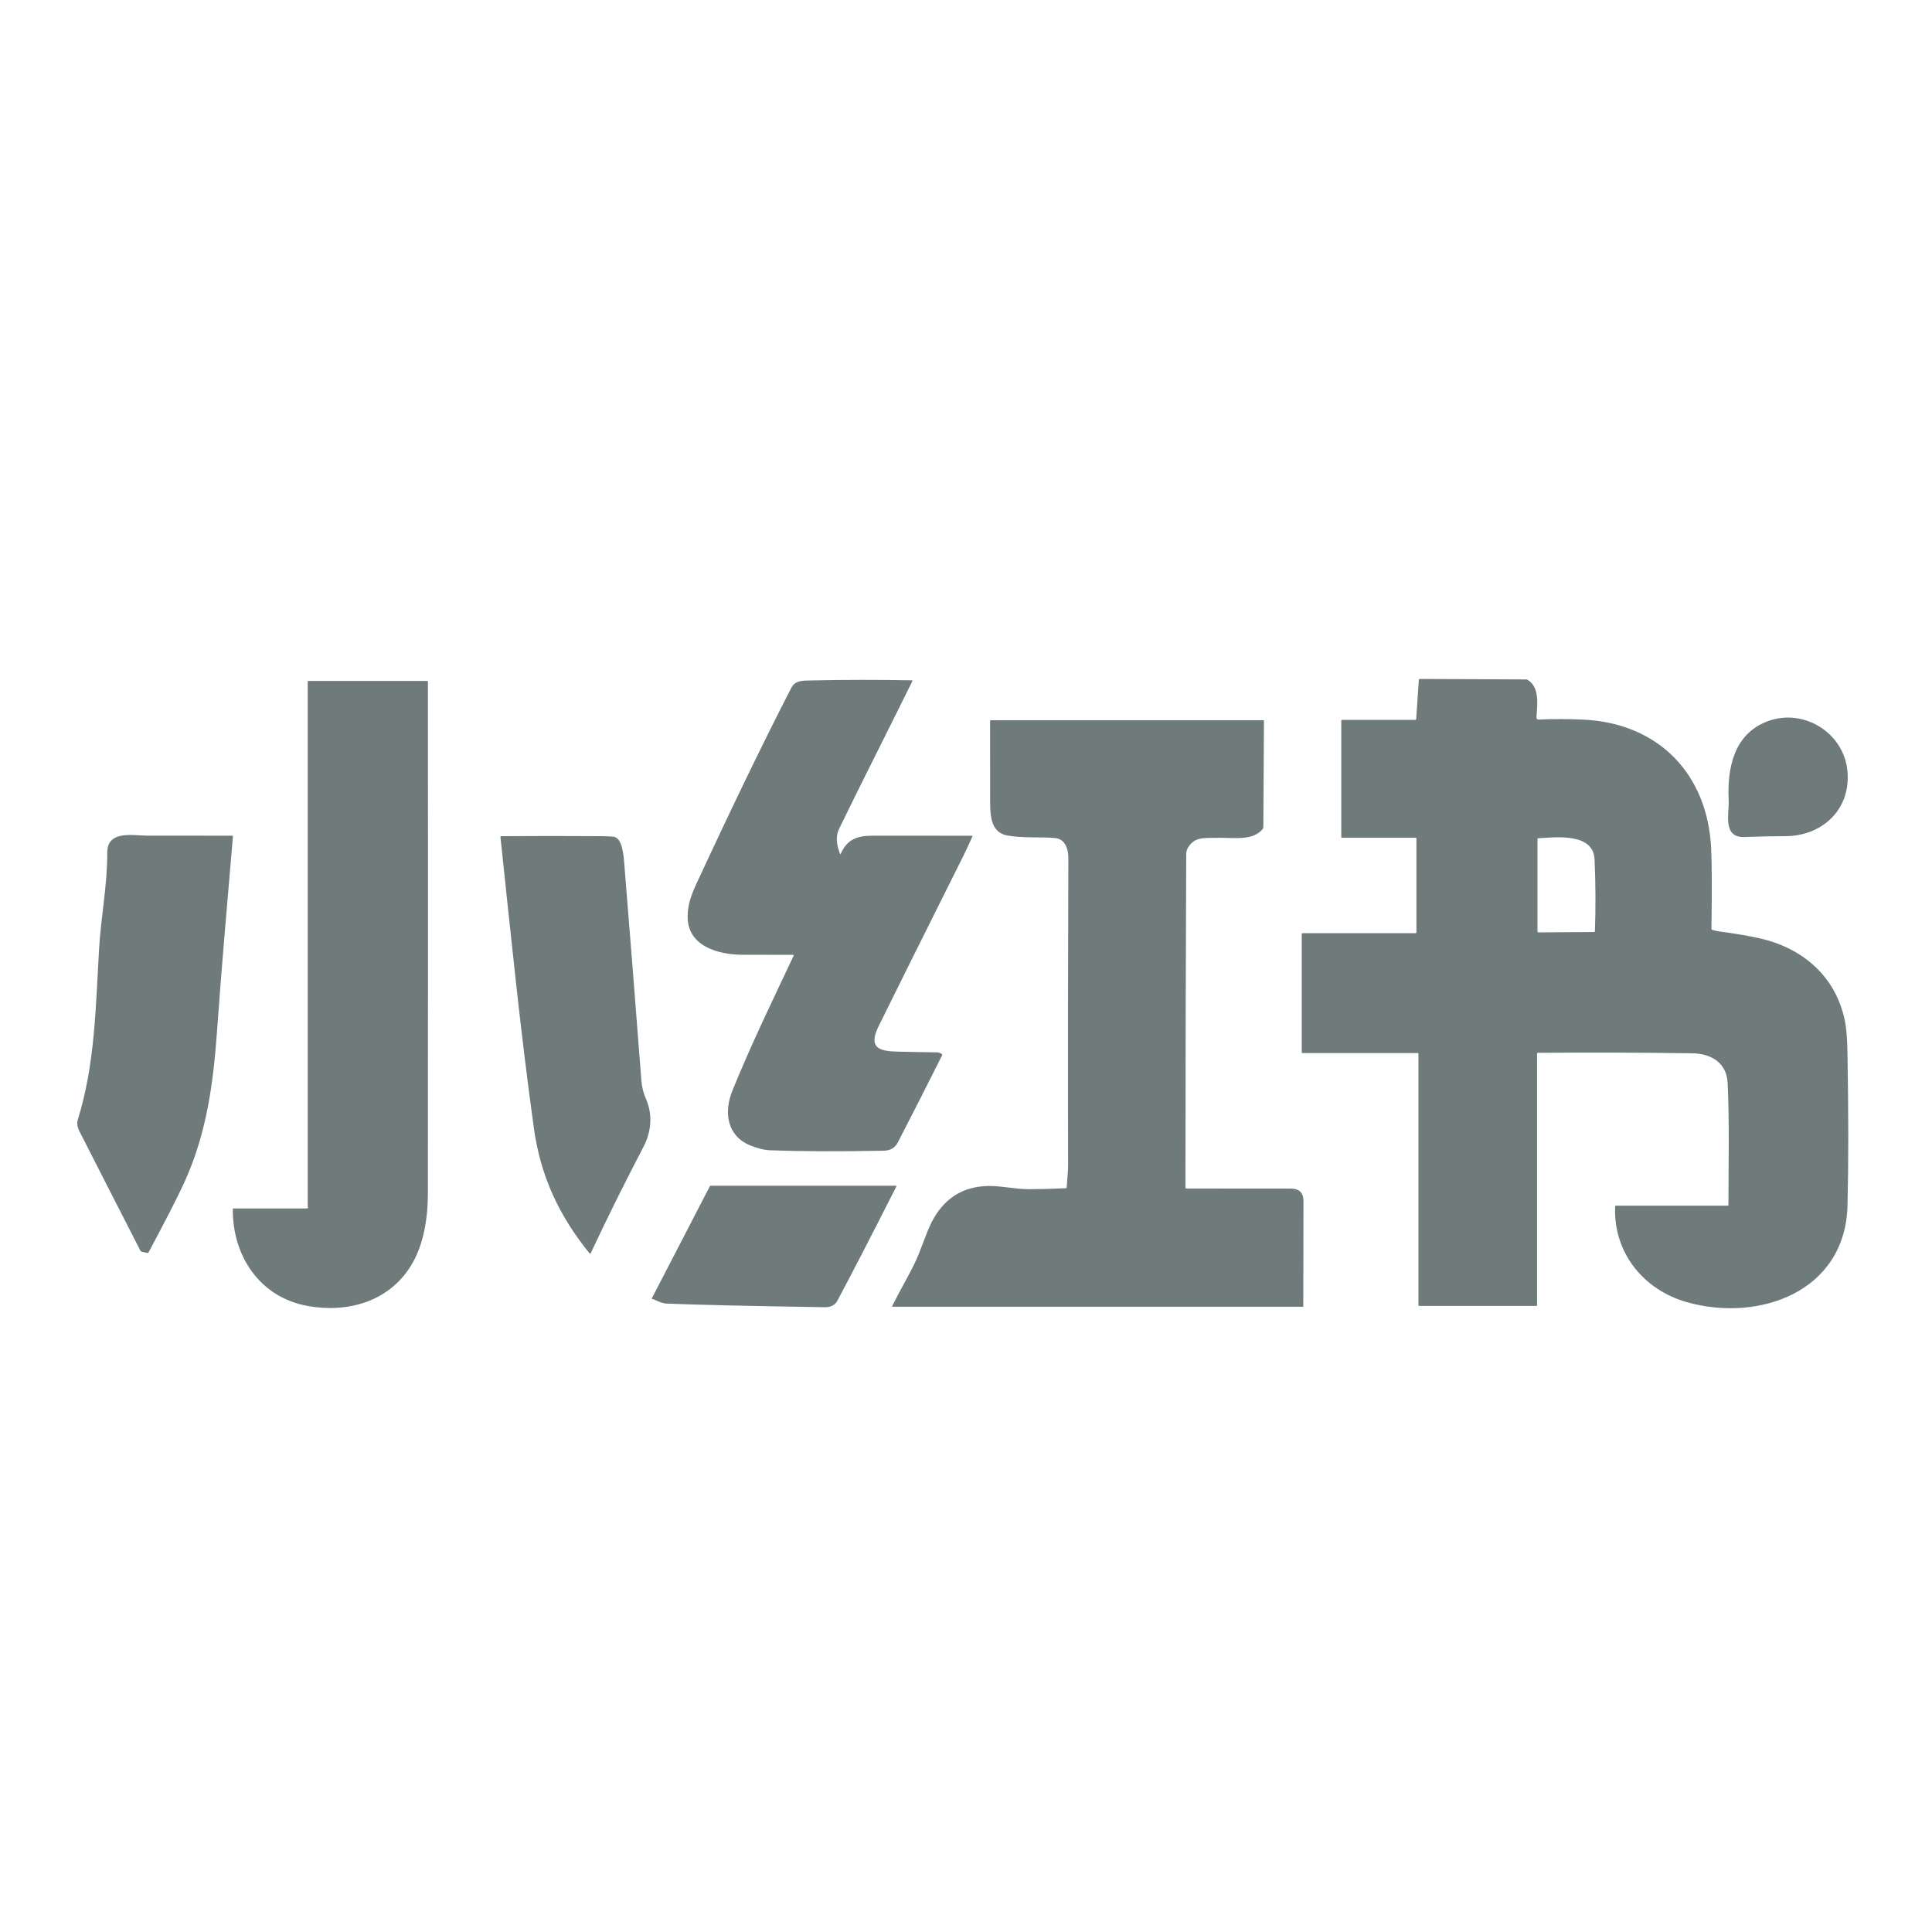 <svg width="50" height="50" viewBox="0 0 50 50" fill="none" xmlns="http://www.w3.org/2000/svg">
<g clip-path="url(#clip0_231_5125)">
<path d="M47.812 27.233C47.806 26.869 47.783 26.595 47.744 26.41C47.509 25.28 46.671 24.544 45.557 24.288C45.252 24.219 44.894 24.157 44.481 24.104C44.449 24.099 44.392 24.087 44.313 24.065C44.301 24.061 44.292 24.05 44.292 24.037C44.307 23.058 44.304 22.362 44.284 21.951C44.193 20.04 42.93 18.716 40.978 18.624C40.583 18.605 40.198 18.605 39.823 18.622C39.782 18.624 39.762 18.604 39.764 18.563C39.782 18.24 39.855 17.788 39.535 17.595C39.524 17.587 39.511 17.584 39.498 17.584L36.748 17.571C36.73 17.571 36.72 17.58 36.719 17.598L36.651 18.608C36.65 18.62 36.639 18.63 36.627 18.63H34.732C34.719 18.63 34.712 18.636 34.712 18.649V21.659C34.713 21.673 34.72 21.68 34.733 21.68H36.636C36.65 21.68 36.657 21.687 36.657 21.701V24.126C36.657 24.143 36.648 24.151 36.632 24.151H33.71C33.696 24.151 33.689 24.158 33.689 24.172V27.233C33.689 27.244 33.698 27.253 33.71 27.253H36.688C36.701 27.253 36.709 27.26 36.709 27.274V33.778C36.709 33.789 36.718 33.798 36.729 33.798H39.759C39.772 33.798 39.779 33.791 39.779 33.778V27.264C39.779 27.254 39.787 27.247 39.796 27.247C41.129 27.236 42.463 27.24 43.798 27.259C44.281 27.265 44.687 27.503 44.711 28.028C44.76 29.076 44.732 30.136 44.732 31.181C44.732 31.194 44.723 31.203 44.711 31.203H41.818C41.806 31.203 41.8 31.209 41.8 31.22C41.747 32.409 42.528 33.381 43.656 33.7C45.514 34.226 47.756 33.438 47.813 31.203C47.84 30.136 47.84 28.812 47.812 27.233ZM41.276 24.098C41.276 24.113 41.268 24.121 41.253 24.121L39.815 24.13C39.798 24.13 39.79 24.121 39.79 24.104V21.712C39.79 21.7 39.795 21.694 39.807 21.694C40.247 21.671 41.236 21.54 41.267 22.241C41.295 22.86 41.298 23.479 41.276 24.098Z" fill="#6F7A7A"/>
<path d="M19.234 24.709C19.667 24.708 20.097 24.709 20.524 24.711C20.526 24.711 20.529 24.711 20.532 24.713C20.54 24.717 20.544 24.727 20.539 24.735C19.992 25.895 19.43 27.049 18.95 28.238C18.731 28.78 18.814 29.392 19.403 29.638C19.6 29.72 19.775 29.763 19.927 29.769C20.732 29.799 21.715 29.803 22.876 29.78C23.044 29.777 23.165 29.704 23.238 29.561C23.625 28.813 24.006 28.062 24.383 27.309C24.39 27.296 24.387 27.286 24.375 27.279C24.332 27.25 24.293 27.236 24.256 27.235C23.913 27.231 23.571 27.224 23.228 27.216C22.738 27.205 22.466 27.114 22.741 26.553C23.111 25.8 23.843 24.329 24.937 22.139C24.999 22.014 25.074 21.852 25.164 21.651C25.17 21.636 25.165 21.629 25.149 21.629C24.294 21.628 23.438 21.628 22.582 21.628C22.182 21.628 21.919 21.724 21.758 22.099C21.757 22.101 21.755 22.103 21.753 22.104C21.748 22.106 21.742 22.104 21.74 22.098C21.652 21.867 21.62 21.648 21.714 21.453C22.236 20.376 22.982 18.906 23.611 17.629C23.618 17.614 23.613 17.607 23.598 17.607C22.726 17.59 21.854 17.591 20.983 17.61C20.756 17.614 20.577 17.611 20.477 17.805C19.765 19.19 18.95 20.872 18.033 22.85C17.889 23.16 17.797 23.413 17.796 23.717C17.791 24.502 18.613 24.711 19.234 24.709Z" fill="#6F7A7A"/>
<path d="M11.051 17.623L7.983 17.622C7.972 17.622 7.964 17.63 7.964 17.641V31.237C7.964 31.24 7.965 31.242 7.968 31.244C7.981 31.251 7.974 31.261 7.945 31.274C7.943 31.275 7.94 31.275 7.938 31.275H6.042C6.031 31.275 6.026 31.281 6.025 31.292C6.016 32.504 6.722 33.574 7.961 33.798C8.996 33.986 10.052 33.685 10.624 32.775C10.972 32.221 11.074 31.517 11.074 30.854C11.077 26.451 11.077 22.049 11.075 17.647C11.075 17.631 11.067 17.623 11.051 17.623Z" fill="#6F7A7A"/>
<path d="M45.145 21.662C45.584 21.647 45.933 21.639 46.193 21.64C47.162 21.642 47.903 20.946 47.812 19.959C47.721 18.962 46.677 18.317 45.744 18.667C44.865 18.997 44.698 19.889 44.738 20.713C44.753 21.05 44.572 21.682 45.145 21.662Z" fill="#6F7A7A"/>
<path d="M33.4 30.76C32.498 30.758 31.599 30.758 30.704 30.759C30.69 30.759 30.679 30.748 30.679 30.735C30.68 27.865 30.687 24.995 30.699 22.123C30.699 22.046 30.716 21.982 30.748 21.931C30.924 21.654 31.149 21.689 31.514 21.683C31.955 21.675 32.424 21.768 32.681 21.451C32.69 21.439 32.695 21.426 32.695 21.411L32.711 18.655C32.711 18.647 32.704 18.64 32.696 18.64H25.645C25.63 18.64 25.623 18.648 25.623 18.663C25.624 19.369 25.625 20.076 25.625 20.783C25.625 21.138 25.66 21.55 26.07 21.623C26.496 21.699 26.958 21.652 27.309 21.689C27.574 21.716 27.65 21.985 27.649 22.207C27.639 24.857 27.636 27.508 27.642 30.157C27.642 30.344 27.616 30.536 27.607 30.726C27.606 30.742 27.598 30.751 27.582 30.751C27.265 30.766 26.95 30.775 26.636 30.776C26.28 30.778 25.91 30.687 25.585 30.693C24.916 30.703 24.424 31.016 24.11 31.632C23.956 31.933 23.843 32.342 23.656 32.725C23.506 33.032 23.273 33.431 23.094 33.793C23.085 33.81 23.091 33.819 23.11 33.819H33.716C33.723 33.819 33.729 33.813 33.729 33.806C33.732 32.898 33.733 31.989 33.734 31.081C33.734 30.867 33.623 30.76 33.4 30.76Z" fill="#6F7A7A"/>
<path d="M6.008 21.628C5.27 21.629 4.533 21.628 3.796 21.626C3.44 21.625 2.773 21.48 2.776 22.067C2.78 22.907 2.611 23.735 2.563 24.575C2.476 26.062 2.46 27.543 2.013 28.981C1.986 29.069 2.001 29.169 2.058 29.282C2.582 30.312 3.107 31.341 3.635 32.37C3.642 32.382 3.654 32.392 3.668 32.395L3.819 32.427C3.829 32.429 3.837 32.425 3.843 32.416C4.291 31.577 4.6 30.973 4.769 30.603C5.346 29.34 5.52 28.047 5.619 26.656C5.737 24.985 5.887 23.319 6.028 21.65C6.029 21.635 6.022 21.628 6.008 21.628Z" fill="#6F7A7A"/>
<path d="M16.599 27.967C16.455 26.09 16.307 24.213 16.155 22.337C16.141 22.169 16.111 21.672 15.871 21.653C15.772 21.645 15.673 21.64 15.574 21.64C14.706 21.634 13.838 21.634 12.97 21.64C12.957 21.64 12.951 21.648 12.952 21.662C13.22 24.18 13.469 26.704 13.819 29.212C13.992 30.447 14.475 31.475 15.258 32.437C15.26 32.439 15.262 32.441 15.264 32.442C15.273 32.446 15.283 32.442 15.287 32.434C15.724 31.503 16.179 30.587 16.651 29.685C16.857 29.293 16.897 28.844 16.715 28.433C16.65 28.285 16.611 28.13 16.599 27.967Z" fill="#6F7A7A"/>
<path d="M23.199 30.701C23.199 30.693 23.192 30.686 23.184 30.686H18.391C18.383 30.686 18.375 30.691 18.372 30.698L16.872 33.596C16.865 33.611 16.869 33.619 16.886 33.621L16.906 33.624C16.913 33.625 16.92 33.627 16.926 33.63C17.064 33.697 17.168 33.733 17.239 33.736C17.971 33.767 19.343 33.799 21.355 33.831C21.488 33.833 21.608 33.779 21.668 33.667C22.03 32.991 22.54 32.004 23.197 30.707C23.198 30.706 23.199 30.703 23.199 30.701Z" fill="#6F7A7A"/>
</g>
<defs>
<clipPath id="clip0_231_5125">
<rect width="45.833" height="16.286" fill="white" transform="translate(2 17.571)"/>
</clipPath>
</defs>
</svg>
